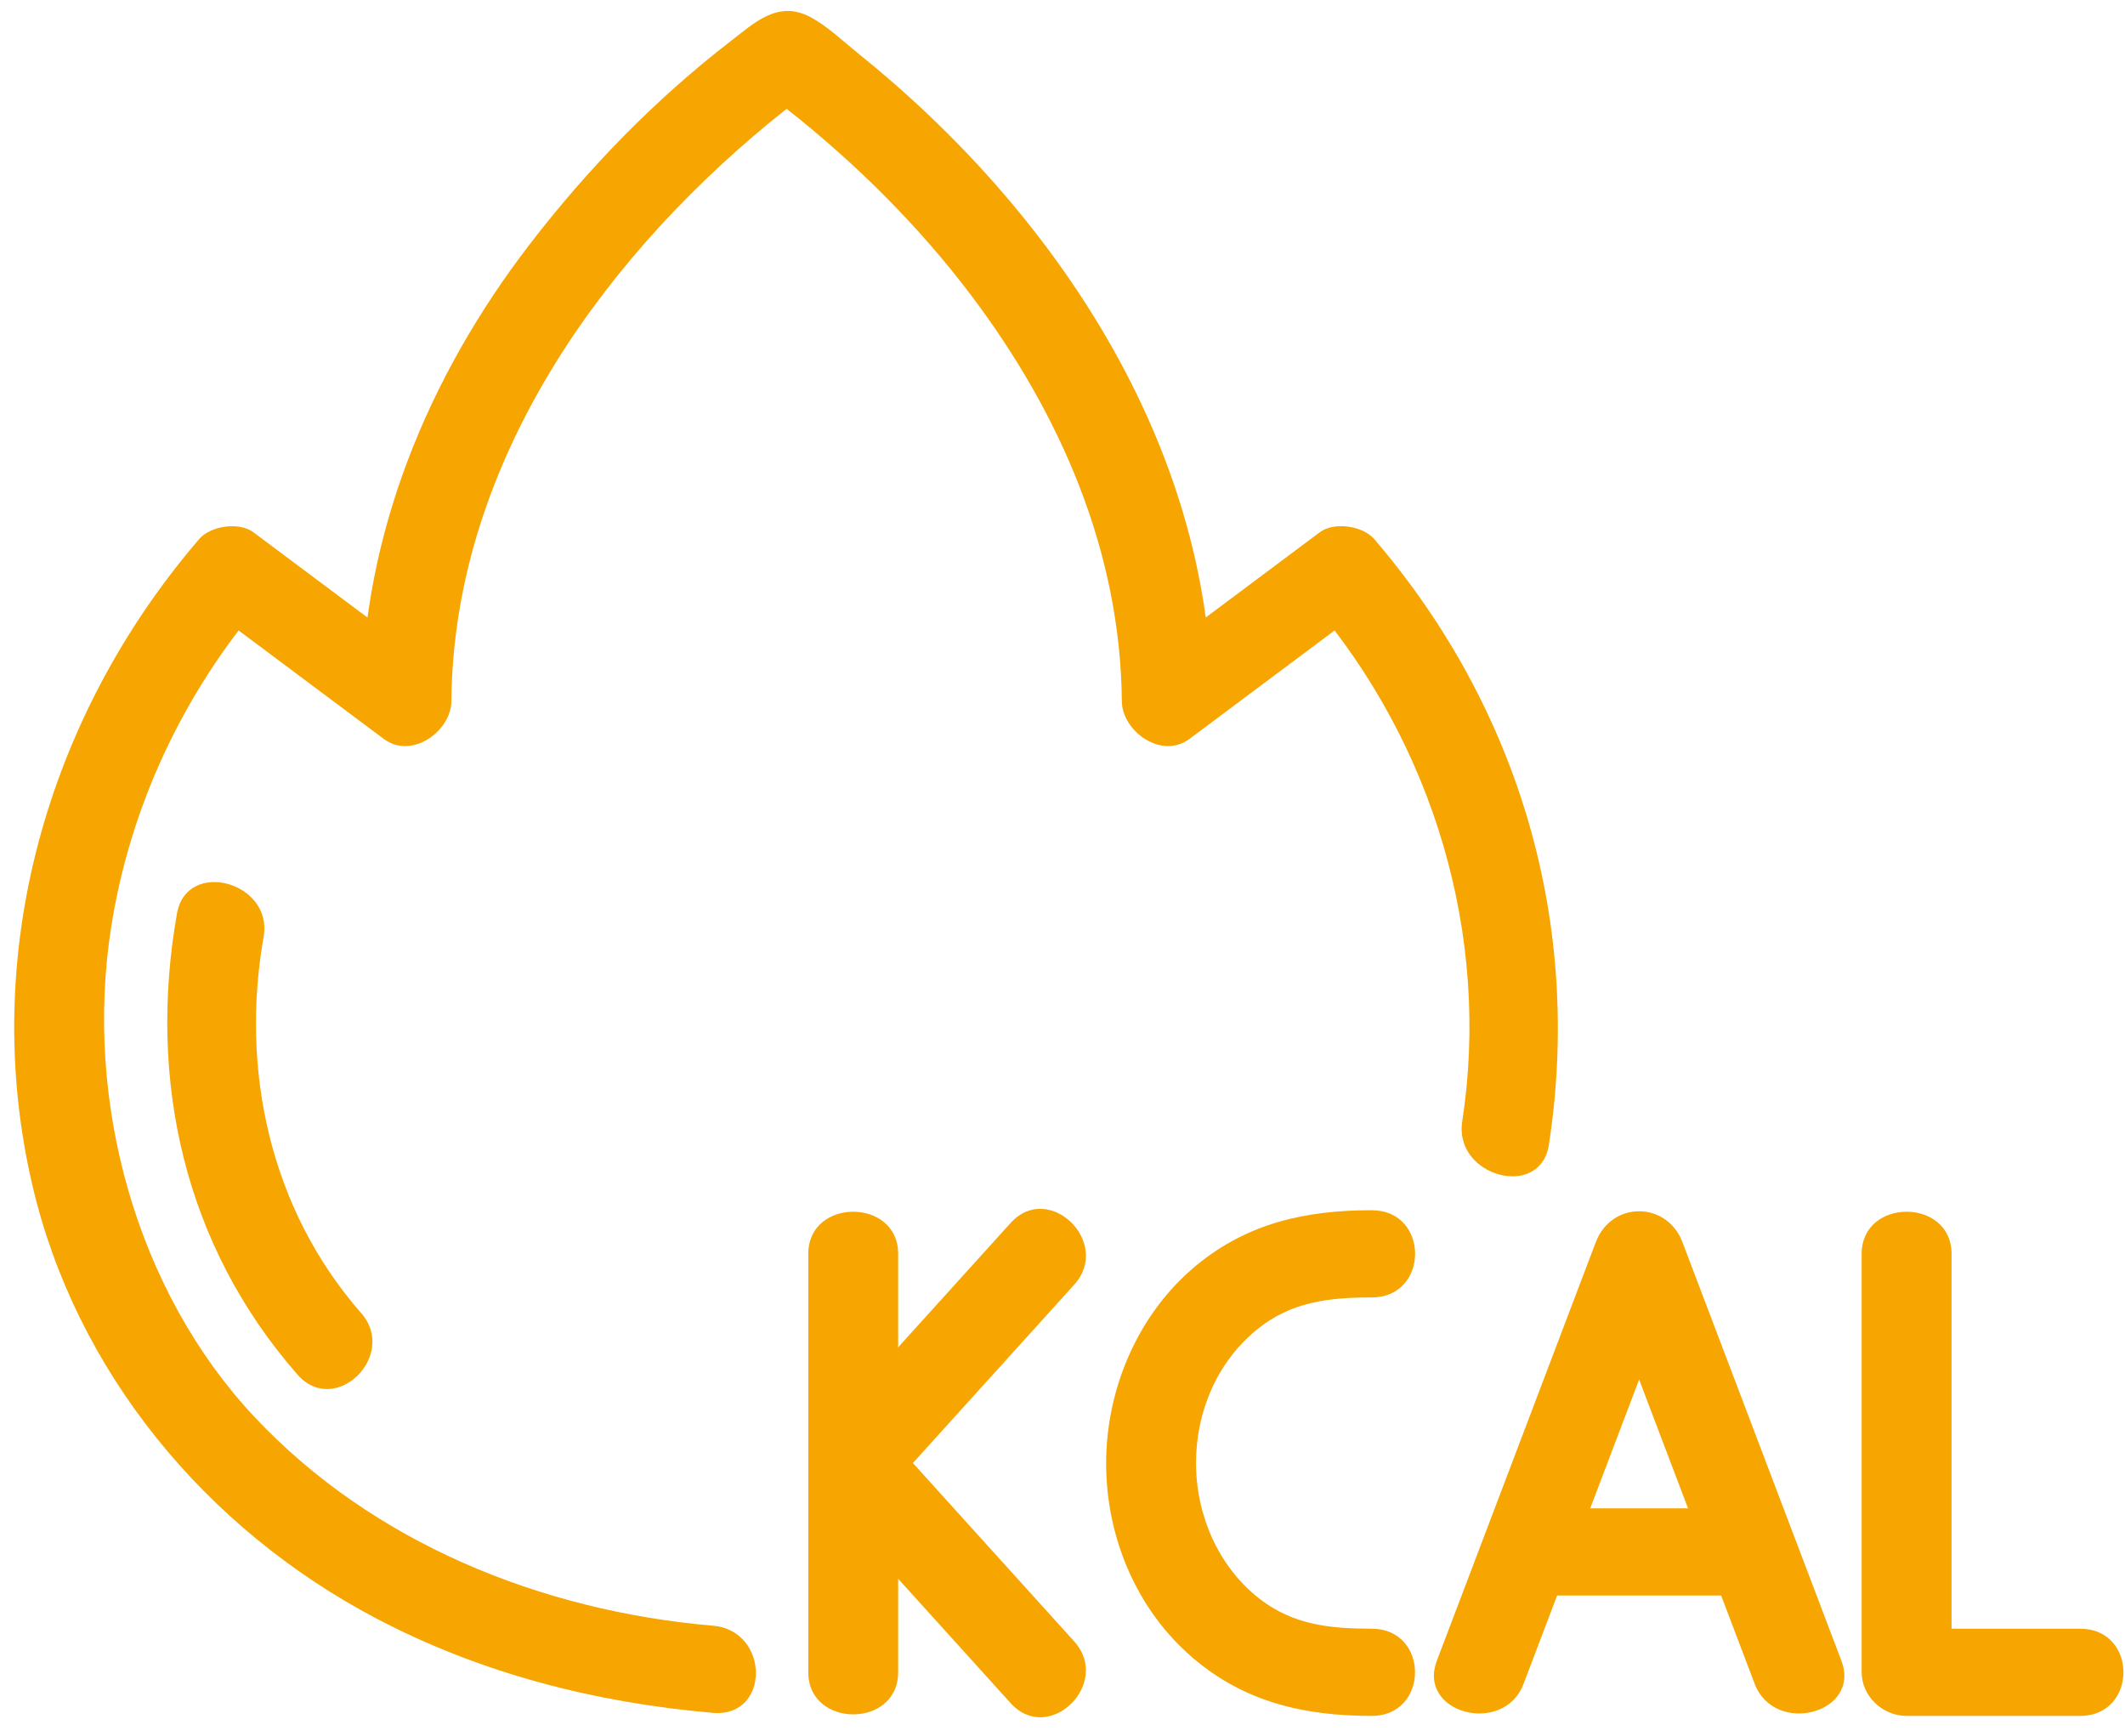 <?xml version="1.0" encoding="UTF-8"?>
<svg xmlns="http://www.w3.org/2000/svg" width="71" height="58" viewBox="0 0 71 58" fill="none">
  <path d="M23.817 54.308C18.049 53.813 12.428 51.521 8.493 47.324C4.558 43.126 2.803 36.802 3.712 30.988C4.338 26.977 6.102 23.188 8.773 20.071L6.953 20.299C8.908 21.76 10.866 23.222 12.821 24.683C13.764 25.387 15.071 24.419 15.081 23.426C15.149 15.744 19.834 8.942 25.701 4.104C26.032 3.832 26.37 3.565 26.71 3.305C26.29 3.623 27.006 3.14 27.013 3.091C27.018 3.065 25.551 3.065 25.554 3.091C25.559 3.133 25.716 3.164 25.714 3.205C25.714 3.239 25.984 3.402 26.007 3.419C25.631 3.142 26.217 3.584 26.31 3.657C28.6 5.461 30.705 7.556 32.447 9.865C35.448 13.841 37.438 18.449 37.483 23.426C37.491 24.419 38.8 25.387 39.744 24.683C41.699 23.222 43.656 21.76 45.611 20.299L43.791 20.071C47.911 24.875 49.809 31.274 48.855 37.467C48.572 39.3 51.465 40.092 51.751 38.242C52.88 30.92 50.795 23.7 45.916 18.009C45.538 17.568 44.582 17.417 44.096 17.781C42.142 19.243 40.184 20.704 38.229 22.166L40.49 23.423C40.414 14.863 35.291 7.095 28.645 1.761C28.142 1.355 27.621 0.851 27.043 0.554C25.977 0.008 25.193 0.773 24.417 1.372C21.874 3.332 19.631 5.645 17.692 8.17C14.292 12.593 12.125 17.866 12.077 23.426L14.338 22.168C12.383 20.707 10.425 19.245 8.47 17.784C7.99 17.424 7.034 17.563 6.651 18.012C1.529 23.979 -0.698 31.952 1.079 39.582C2.525 45.794 6.843 51.058 12.59 54.075C16.067 55.901 19.892 56.882 23.817 57.219C25.741 57.384 25.729 54.471 23.817 54.306V54.308Z" fill="#F7A500"></path>
  <path d="M12.062 43.86C9.021 40.386 8.025 35.737 8.808 31.294C9.131 29.461 6.238 28.672 5.912 30.52C4.934 36.069 6.145 41.588 9.94 45.921C11.194 47.351 13.309 45.282 12.065 43.86H12.062Z" fill="#F7A500"></path>
  <path d="M62.201 41.886V55.864C62.201 56.651 62.89 57.321 63.703 57.321H69.498C71.43 57.321 71.433 54.408 69.498 54.408H63.703L65.205 55.864V41.886C65.205 40.011 62.201 40.009 62.201 41.886Z" fill="#F7A500"></path>
  <path d="M45.828 40.429C43.633 40.429 41.696 40.854 39.981 42.264C38.016 43.881 36.96 46.401 36.958 48.875C36.955 51.349 37.976 53.782 39.861 55.389C41.593 56.865 43.578 57.321 45.828 57.321C47.761 57.321 47.763 54.408 45.828 54.408C44.447 54.408 43.203 54.284 42.079 53.405C40.687 52.32 39.961 50.584 39.961 48.875C39.961 47.166 40.655 45.515 41.986 44.423C43.128 43.486 44.404 43.342 45.831 43.342C47.763 43.342 47.766 40.429 45.831 40.429H45.828Z" fill="#F7A500"></path>
  <path d="M61.523 55.476C59.753 50.817 57.983 46.158 56.214 41.497C55.691 40.121 53.841 40.118 53.318 41.497C51.548 46.156 49.779 50.815 48.009 55.476C47.34 57.238 50.242 57.998 50.905 56.25C52.675 51.592 54.444 46.933 56.214 42.272H53.318C55.087 46.93 56.857 51.589 58.627 56.25C59.29 57.996 62.194 57.241 61.523 55.476Z" fill="#F7A500"></path>
  <path d="M50.973 53.3H58.562C60.494 53.3 60.497 50.387 58.562 50.387H50.973C49.04 50.387 49.038 53.3 50.973 53.3Z" fill="#F7A500"></path>
  <path d="M27.006 41.886V55.864C27.006 57.738 30.009 57.741 30.009 55.864V41.886C30.009 40.011 27.006 40.009 27.006 41.886Z" fill="#F7A500"></path>
  <path d="M29.569 49.905C31.676 47.574 33.784 45.246 35.892 42.915C37.161 41.512 35.045 39.444 33.767 40.854C31.659 43.185 29.551 45.513 27.444 47.843C26.175 49.247 28.29 51.315 29.569 49.905Z" fill="#F7A500"></path>
  <path d="M27.444 49.904C29.551 52.235 31.659 54.563 33.766 56.894C35.043 58.307 37.16 56.238 35.891 54.833C33.784 52.502 31.676 50.174 29.569 47.843C28.292 46.43 26.174 48.499 27.444 49.904Z" fill="#F7A500"></path>
</svg>
